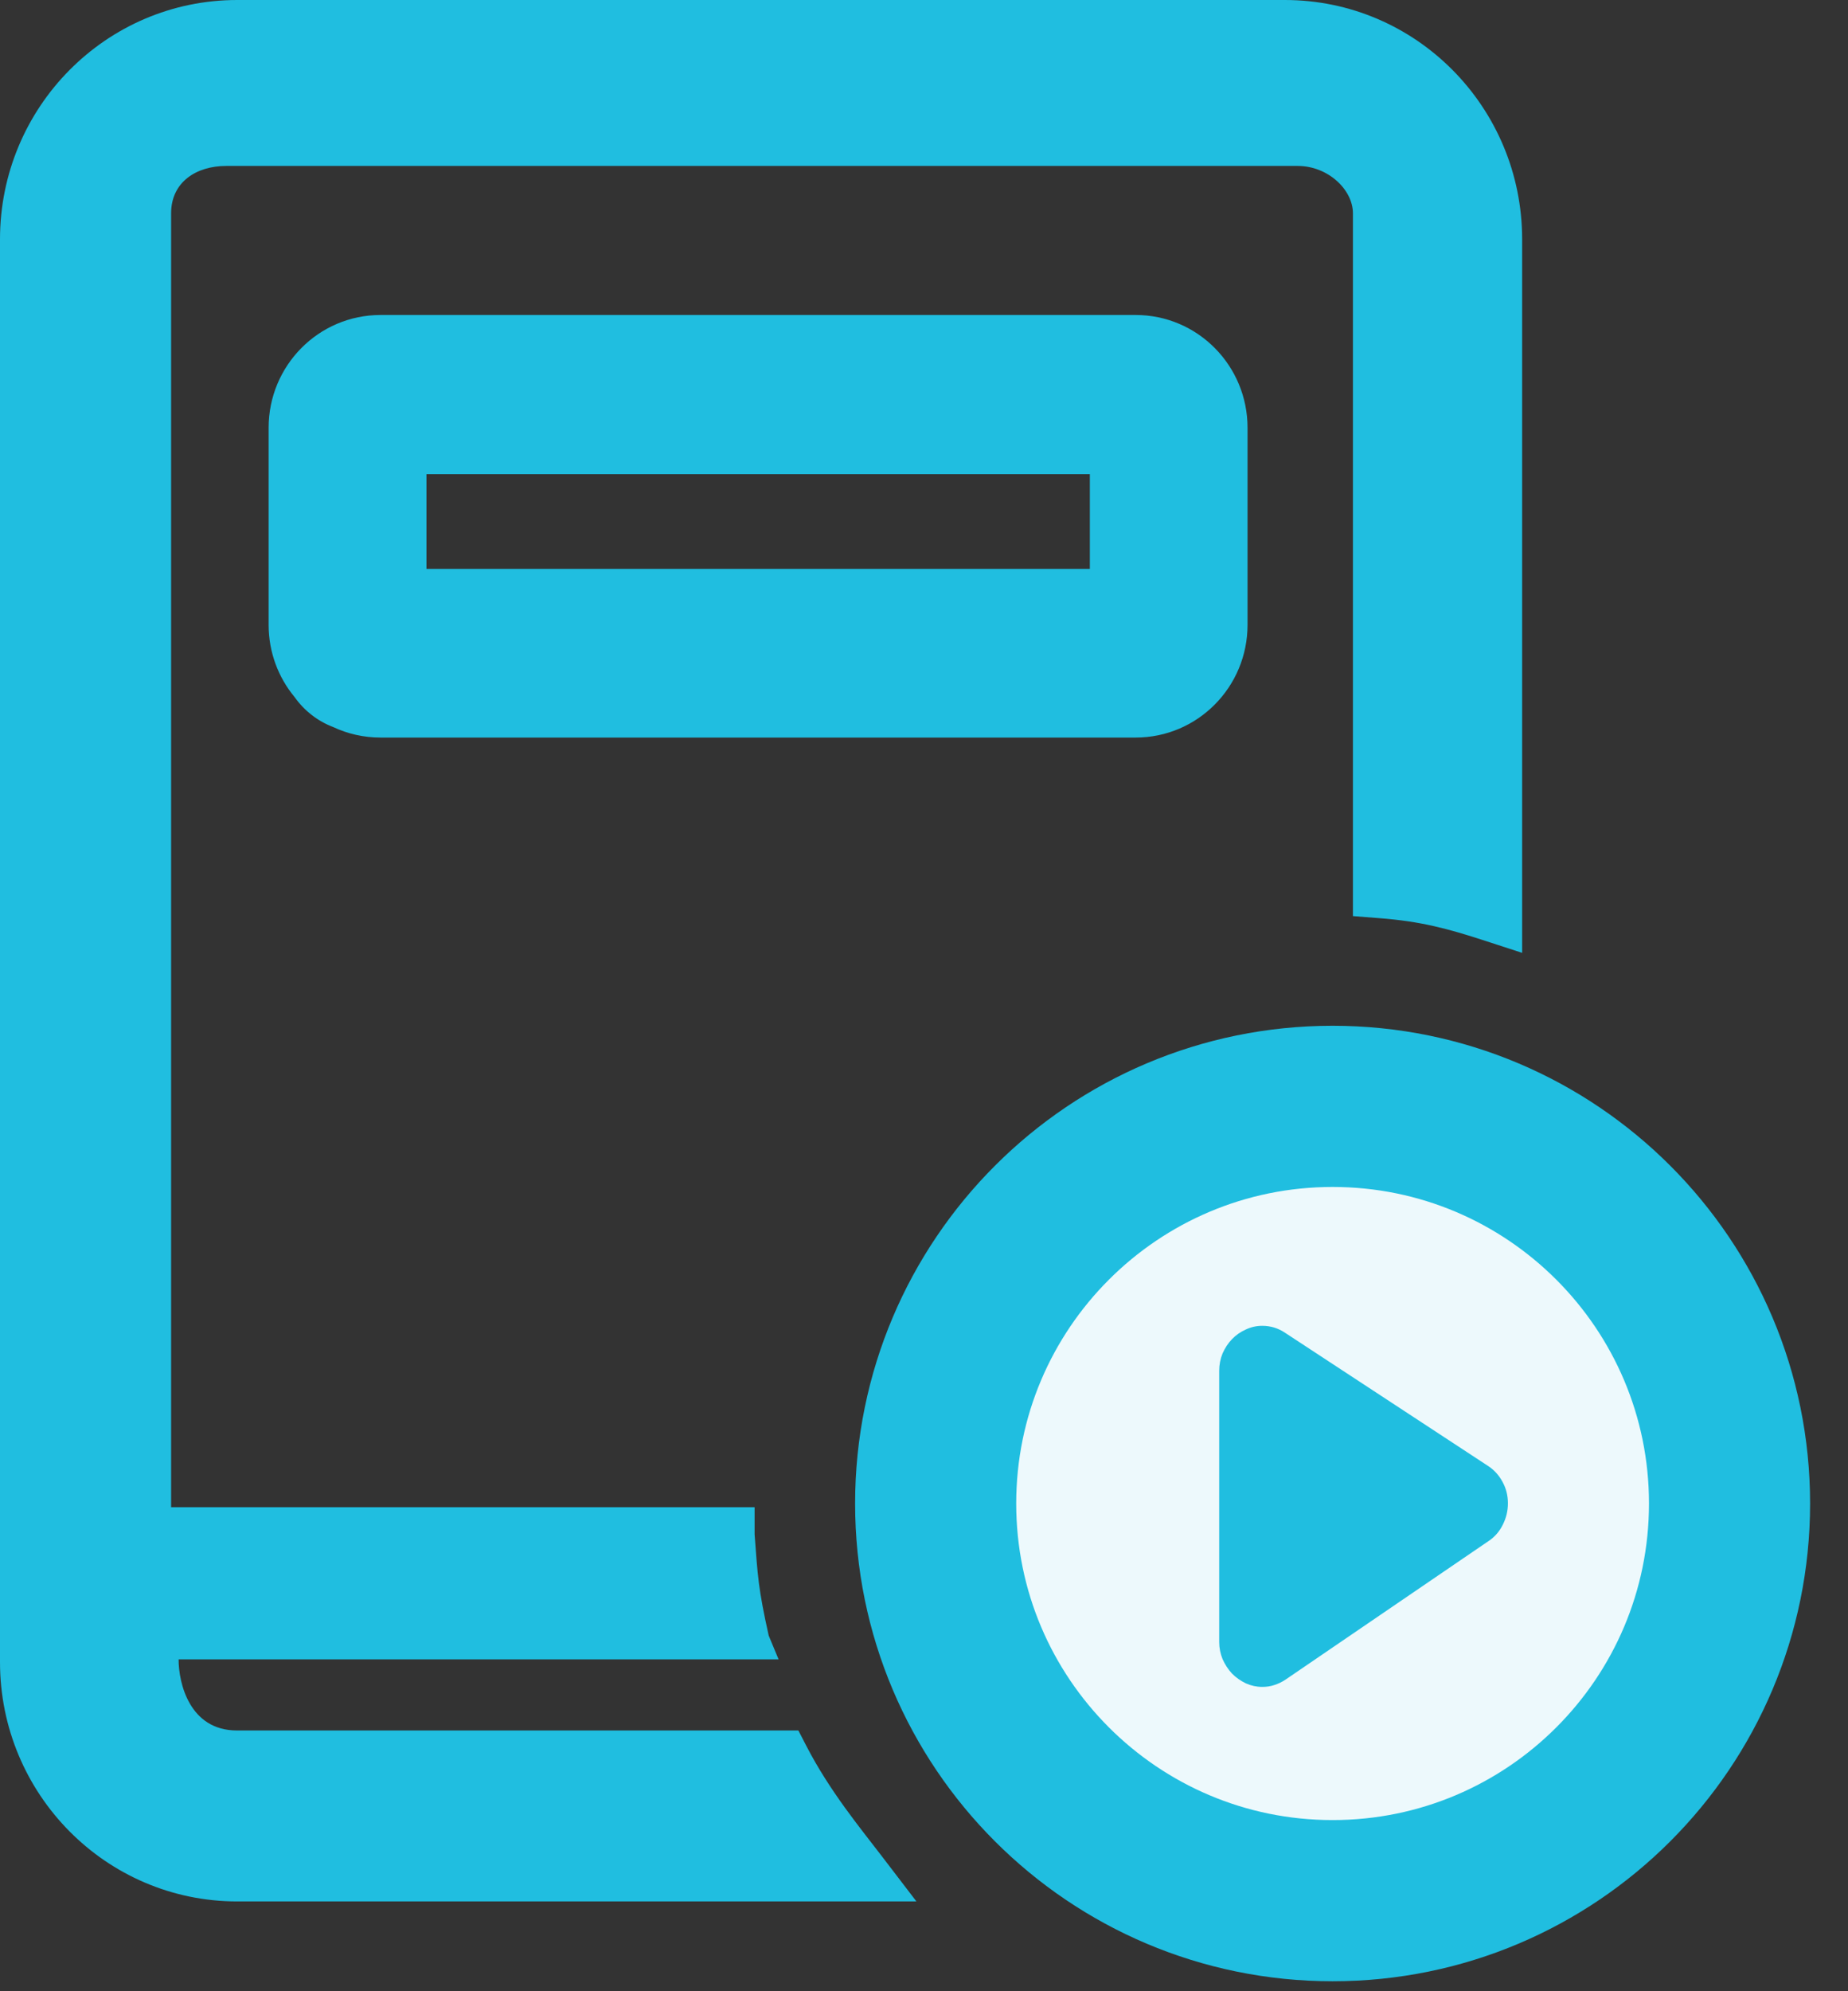<svg width='39' height='42' viewBox='0 0 39 42' fill='none' xmlns='http://www.w3.org/2000/svg'><rect x="0" y="0" width="39" height="42" fill="#333333" stroke="none"/><path d='M5.007 0C2.237 0 0 2.265 0 5.047V35.058C0 37.841 2.237 40.106 5.007 40.106H19.34L18.604 39.144C18.162 38.566 17.512 37.784 17.016 36.824L16.849 36.5H5C4 36.5 3.769 35.5 3.769 35H16.431L16.223 34.5C16 33.5 15.991 33.241 15.925 32.363V31.791H3.611V4.5C3.611 3.843 4.138 3.5 4.776 3.5H27.386C28.025 3.5 28.552 4 28.552 4.5V19.323L29.104 19.366C29.981 19.433 30.548 19.585 31.339 19.843L32.123 20.098V5.047C32.123 2.265 29.886 0 27.115 0H5.007Z' fill='#20BEE0'/><path fill-rule='evenodd' clip-rule='evenodd' d='M8.031 6.644C6.721 6.644 5.669 7.714 5.669 9.022V13.18C5.669 13.758 5.874 14.289 6.217 14.703C6.419 14.988 6.703 15.211 7.033 15.336C7.336 15.478 7.674 15.557 8.031 15.557H23.966C25.276 15.557 26.328 14.488 26.328 13.18V9.022C26.328 7.714 25.276 6.644 23.966 6.644H8.031ZM9 12V10H23V12H9Z' fill='#20BEE0'/><path d='M28.123 23.336C32.75 23.336 36.5 27.087 36.5 31.713C36.5 36.34 32.75 40.09 28.123 40.09C23.497 40.09 19.746 36.34 19.746 31.713C19.746 27.087 23.497 23.336 28.123 23.336Z' fill='#EDF9FC' stroke='#20BEE0' stroke-width='3.4'/><path d='M27.122 28.113L31.397 30.916C31.529 31.001 31.634 31.115 31.709 31.256C31.785 31.394 31.823 31.545 31.823 31.709C31.823 31.867 31.787 32.018 31.714 32.162C31.642 32.307 31.541 32.422 31.411 32.507L27.136 35.423C27.058 35.476 26.977 35.515 26.895 35.541C26.816 35.568 26.731 35.581 26.639 35.581C26.519 35.581 26.404 35.556 26.294 35.507C26.183 35.454 26.085 35.385 26 35.3C25.918 35.211 25.852 35.11 25.801 34.995C25.754 34.88 25.73 34.76 25.73 34.635V28.911C25.73 28.783 25.754 28.662 25.801 28.547C25.852 28.432 25.918 28.331 26 28.246C26.082 28.161 26.179 28.093 26.289 28.044C26.4 27.991 26.516 27.965 26.639 27.965C26.816 27.965 26.977 28.015 27.122 28.113Z' fill='#20BEE0'/></svg>